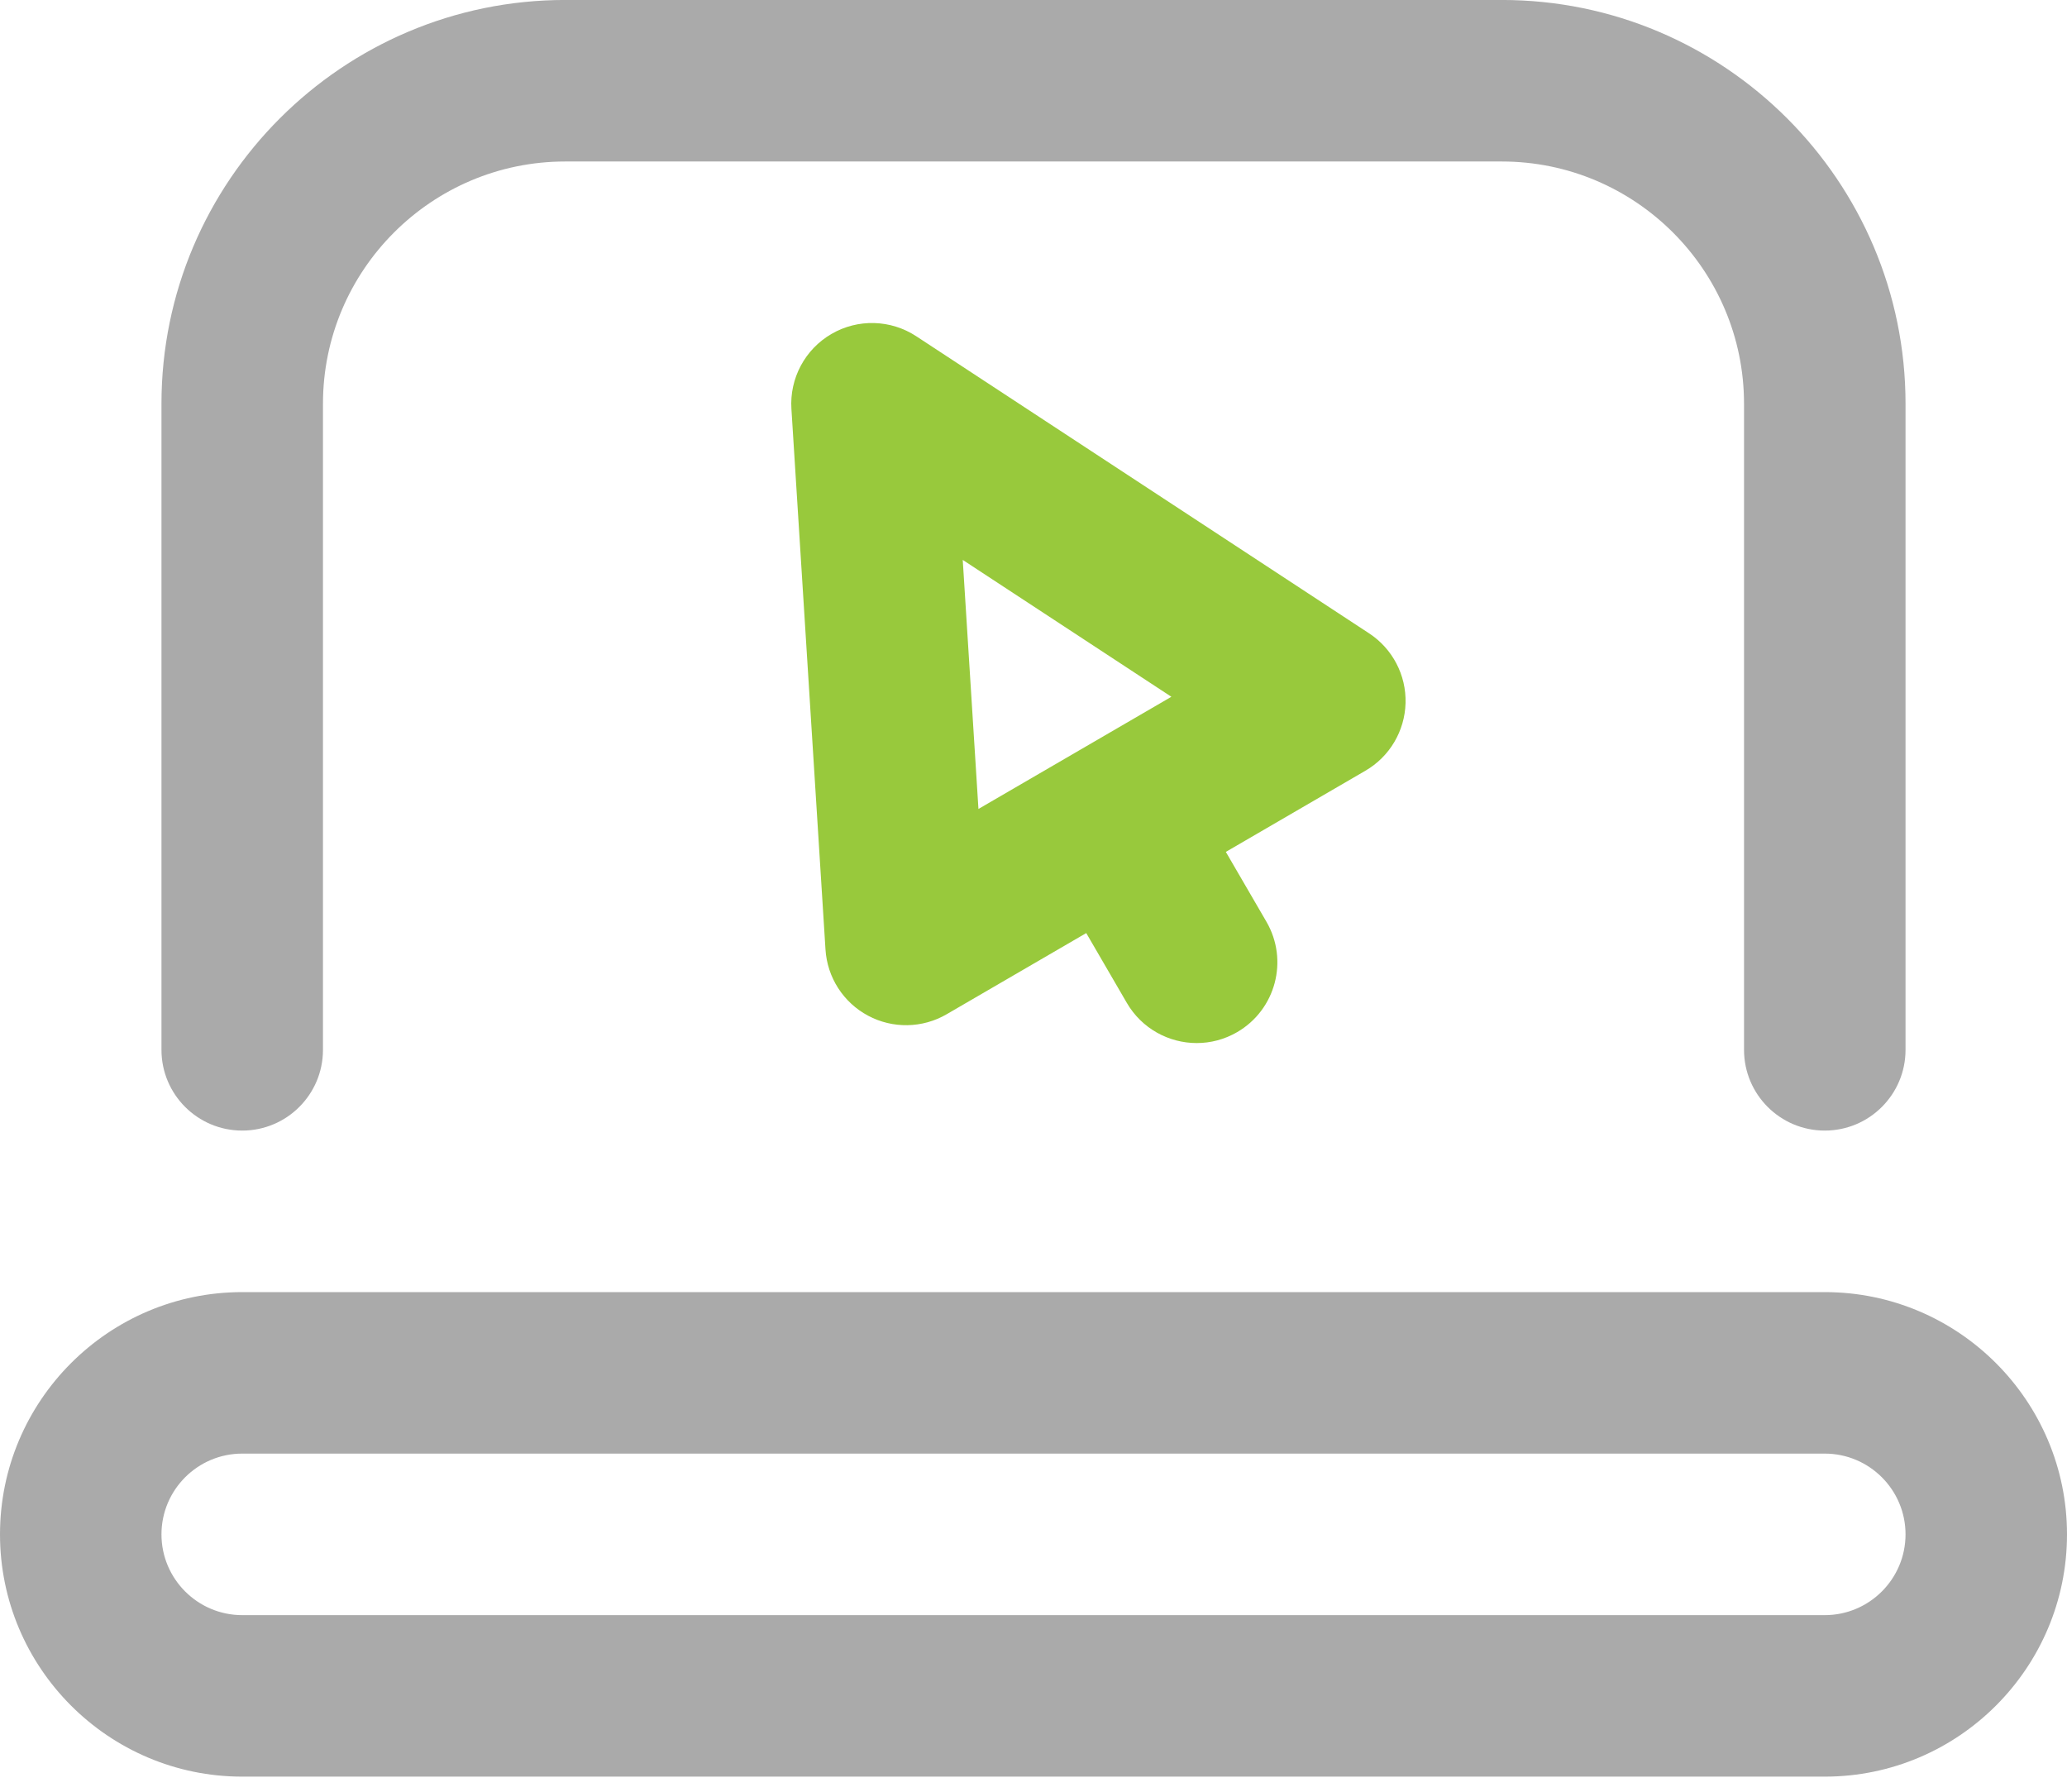 <?xml version="1.0" encoding="UTF-8"?>
<svg id="SVGDoc" width="60" height="52" xmlns="http://www.w3.org/2000/svg" version="1.1" xmlns:xlink="http://www.w3.org/1999/xlink" xmlns:avocode="https://avocode.com/" viewBox="0 0 60 52"><defs></defs><desc>Generated with Avocode.</desc><g><g><title>laptop</title><g><title>Path 41</title><path d="M34.002,20.222l-5.6,3.256l-0.456,-7.228zM23.962,27.557c0.051,0.811 0.518,1.537 1.235,1.92c0.716,0.383 1.58,0.367 2.282,-0.041l4.052,-2.356l1.178,2.026c0.435,0.748 1.221,1.166 2.028,1.166c0.4,0 0.805,-0.102 1.176,-0.318c1.119,-0.651 1.499,-2.085 0.848,-3.204l-1.178,-2.026l4.052,-2.356c0.702,-0.408 1.143,-1.151 1.165,-1.963c0.022,-0.812 -0.378,-1.577 -1.057,-2.023l-13.146,-8.623c-0.742,-0.487 -1.696,-0.513 -2.463,-0.066c-0.767,0.446 -1.217,1.288 -1.161,2.174z" fill="#98c93c" fill-opacity="1"></path></g><g><title>Path 42</title><path d="M7.031,32.812c1.294,0 2.344,-1.049 2.344,-2.344v-18.75c0,-3.877 3.154,-7.031 7.031,-7.031h27.188c3.877,0 7.031,3.154 7.031,7.031v18.75c0,1.294 1.049,2.344 2.344,2.344c1.294,0 2.344,-1.049 2.344,-2.344v-18.75c0,-6.462 -5.257,-11.719 -11.719,-11.719h-27.188c-6.462,0 -11.719,5.257 -11.719,11.719v18.75c0,1.294 1.049,2.344 2.344,2.344z" fill="#aaaaaa" fill-opacity="1"></path></g><g><title>Path 43</title><path d="M52.969,46.875h-45.938c-1.292,0 -2.344,-1.051 -2.344,-2.344c0,-1.292 1.051,-2.344 2.344,-2.344h45.938c1.292,0 2.344,1.051 2.344,2.344c0,1.292 -1.051,2.344 -2.344,2.344zM52.969,37.5h-45.938c-3.877,0 -7.031,3.154 -7.031,7.031c0,3.877 3.154,7.031 7.031,7.031h45.938c3.877,0 7.031,-3.154 7.031,-7.031c0,-3.877 -3.154,-7.031 -7.031,-7.031z" fill="#aaaaaa" fill-opacity="1"></path></g></g></g></svg>